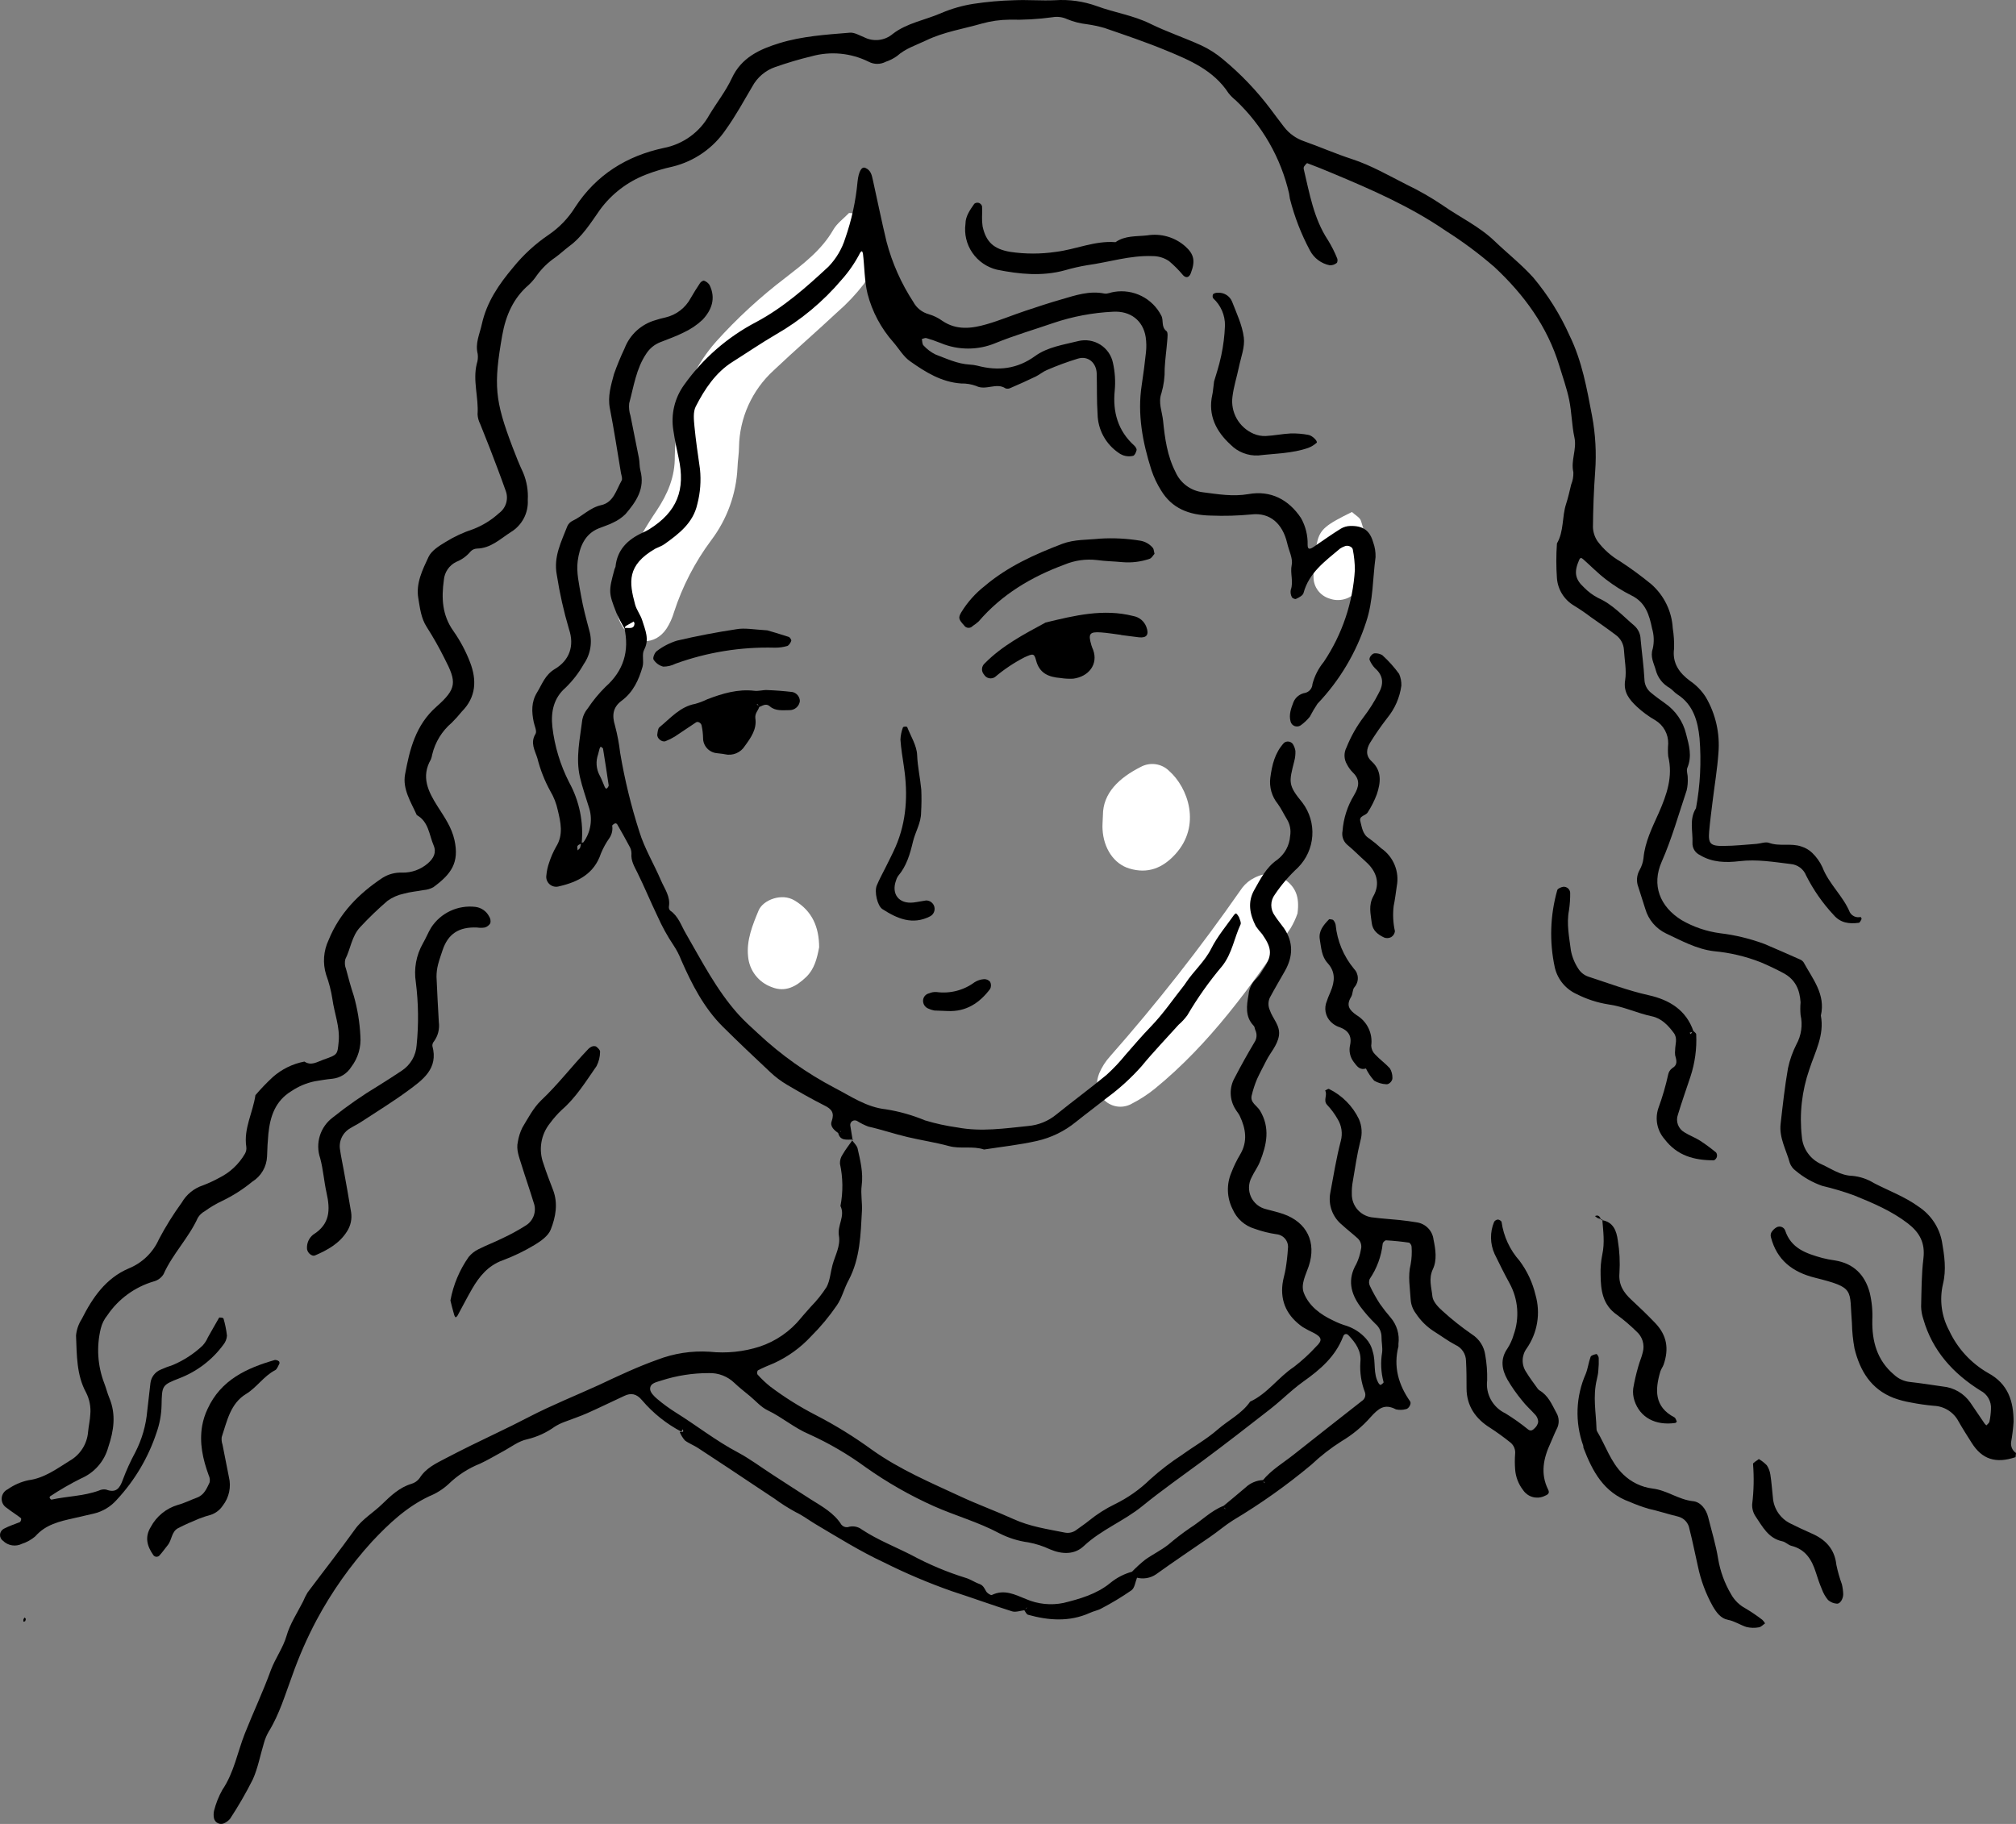 <?xml version="1.0" encoding="UTF-8"?> <svg xmlns="http://www.w3.org/2000/svg" width="336" height="304" viewBox="0 0 336 304" fill="none"><rect x="0" y="0" width="336" height="304" fill="#808080" stroke="none"/> <path d="M144.106 35.717C146.827 39.601 146.873 43.273 143.939 47.383C142.644 49.057 141.188 50.601 139.59 51.992C136.078 55.279 132.436 58.422 128.947 61.732C127.161 63.361 125.728 65.335 124.734 67.533C123.741 69.731 123.208 72.107 123.169 74.516C123.169 75.642 122.949 76.783 122.919 77.894C122.723 82.296 121.191 86.537 118.524 90.058C115.816 93.694 113.724 97.744 112.329 102.05C112.052 102.999 111.643 103.904 111.112 104.739C109.189 107.656 105.654 107.543 103.799 104.52C102.864 103.072 102.531 101.319 102.872 99.632C103.267 97.419 103.909 95.257 104.787 93.187C106.129 90.388 107.679 87.693 109.425 85.125C111.272 82.344 112.511 79.48 112.466 76.058C112.485 73.939 112.706 71.826 113.127 69.749C113.988 65.004 116.132 60.581 119.33 56.956C122.832 53.06 126.696 49.5 130.87 46.325C133.911 43.961 136.952 41.671 138.898 38.263C139.522 37.206 140.624 36.412 141.506 35.498L144.106 35.717Z" fill="white"></path> <path d="M216.25 152.243C215.952 153.112 215.562 153.948 215.087 154.736C208.473 164.423 201.669 173.958 192.463 181.469C191.255 182.442 189.948 183.288 188.563 183.992C187.808 184.406 186.934 184.551 186.084 184.406C185.235 184.26 184.46 183.832 183.888 183.191C182.603 181.93 182.626 180.358 183.211 178.87C183.654 177.833 184.268 176.878 185.028 176.044C192.782 167.25 200.026 158.024 206.725 148.412C207.181 147.702 207.782 147.095 208.489 146.629C210.283 145.541 212.176 145.193 214.061 146.523C215.946 147.853 216.623 149.47 216.25 152.243Z" fill="white"></path> <path d="M183.819 135.885C183.819 132.175 186.526 129.651 190.099 127.838C190.85 127.421 191.716 127.257 192.568 127.37C193.42 127.483 194.213 127.867 194.827 128.465C198.013 131.26 200.286 137.607 195.846 142.42C193.763 144.687 191.285 145.684 188.244 144.763C185.659 144.007 183.926 141.393 183.759 138.234C183.713 137.675 183.774 137.116 183.819 135.885Z" fill="white"></path> <path d="M136.526 157.88C136.177 159.693 135.766 161.476 134.367 162.836C132.748 164.393 130.916 165.45 128.628 164.529C127.549 164.142 126.604 163.456 125.904 162.552C125.205 161.648 124.781 160.564 124.682 159.428C124.386 156.678 125.442 154.139 126.461 151.691C127.221 149.999 130.262 148.797 132.398 150.067C135.416 151.85 136.503 154.57 136.526 157.88Z" fill="white"></path> <path d="M225.32 85.336C225.928 85.895 226.681 86.273 226.84 86.847C227.92 90.096 228.361 93.413 227.198 96.745C226.954 97.403 226.591 98.01 226.126 98.536C225.59 99.189 224.861 99.658 224.043 99.877C223.225 100.097 222.358 100.056 221.564 99.76C220.812 99.529 220.151 99.068 219.676 98.443C219.201 97.818 218.936 97.06 218.919 96.277C218.884 94.317 219.081 92.359 219.504 90.444C219.998 88.192 221.002 87.467 225.32 85.336Z" fill="white"></path> <path d="M335.924 242.867C332.647 243.978 330.344 243.237 328.626 240.502C327.866 239.308 327.105 238.115 326.414 236.898C326.016 236.145 325.426 235.509 324.702 235.054C323.979 234.599 323.148 234.342 322.293 234.307C321.017 234.194 319.748 234.012 318.492 233.763C317.515 233.599 316.556 233.346 315.626 233.007C311.825 231.541 309.993 228.473 309.081 224.748C308.827 223.367 308.685 221.967 308.655 220.562C308.191 214.873 309.278 214.661 302.49 212.961C298.734 212.024 296.142 210.015 295.153 206.206C295.076 205.936 295.106 205.647 295.237 205.398C295.447 205.05 295.743 204.762 296.096 204.559C296.223 204.491 296.362 204.449 296.506 204.439C296.65 204.428 296.794 204.448 296.93 204.497C297.065 204.547 297.188 204.624 297.291 204.725C297.394 204.826 297.474 204.947 297.525 205.081C298.514 208.103 301.06 208.927 303.698 209.667C304.386 209.844 305.084 209.981 305.789 210.075C308.951 210.574 310.829 212.493 311.62 215.455C311.979 216.956 312.125 218.5 312.053 220.041C311.985 223.502 312.813 226.713 315.657 229.108C316.372 229.787 317.289 230.217 318.272 230.332C320.104 230.536 321.936 230.823 323.768 231.088C324.69 231.171 325.582 231.455 326.381 231.92C327.18 232.385 327.866 233.019 328.39 233.778C329.188 234.941 329.971 236.112 330.77 237.276C330.859 237.385 330.962 237.484 331.074 237.571C331.249 237.359 331.53 237.178 331.576 236.943C331.719 236.257 331.803 235.559 331.826 234.858C331.871 234.232 331.73 233.607 331.42 233.061C331.111 232.514 330.647 232.07 330.085 231.783C325.524 228.934 322.058 225.134 320.552 219.845C320.327 219.182 320.204 218.489 320.187 217.79C320.256 215.115 320.241 212.425 320.568 209.773C320.894 207.121 319.906 205.406 317.983 203.917C315.261 201.817 312.129 200.502 308.982 199.225C307.255 198.6 305.494 198.075 303.706 197.653C302.094 197.092 300.6 196.242 299.297 195.145C298.831 194.813 298.481 194.345 298.293 193.807C297.708 191.654 296.491 189.621 296.773 187.287C297.122 184.204 297.464 181.106 297.997 178.046C298.288 176.671 298.758 175.34 299.395 174.087C300.222 172.586 300.471 170.838 300.095 169.168C300.034 168.467 300.034 167.761 300.095 167.06C299.958 164.974 299.259 163.282 297.244 162.194C295.997 161.529 294.75 160.932 293.443 160.38C290.942 159.401 288.313 158.78 285.635 158.537C282.731 158.182 280.253 156.784 277.706 155.598C276.865 155.199 276.119 154.627 275.517 153.92C274.916 153.212 274.472 152.386 274.217 151.495C273.844 150.286 273.457 149.069 273.062 147.868C272.881 147.408 272.804 146.914 272.839 146.422C272.873 145.929 273.016 145.45 273.259 145.02C273.61 144.408 273.832 143.732 273.913 143.032C274.164 140.297 275.38 137.91 276.467 135.477C277.79 132.454 278.862 129.432 278.033 126.054C277.973 125.353 277.973 124.648 278.033 123.946C278.052 123.169 277.864 122.399 277.489 121.716C277.114 121.033 276.565 120.461 275.897 120.055C274.785 119.419 273.749 118.659 272.811 117.788C271.587 116.625 270.53 115.408 270.857 113.376C271.123 111.751 270.75 110.021 270.659 108.336C270.632 107.839 270.493 107.354 270.253 106.917C270.012 106.48 269.675 106.103 269.268 105.812C267.915 104.785 266.508 103.818 265.125 102.843C264.224 102.158 263.287 101.52 262.32 100.931C261.52 100.454 260.846 99.793 260.354 99.005C259.862 98.216 259.566 97.323 259.492 96.398C259.351 94.459 259.351 92.512 259.492 90.572C260.677 88.54 260.313 86.152 261.012 84.006C261.362 82.941 261.597 81.845 261.863 80.757C262.13 80.108 262.254 79.41 262.228 78.71C261.765 76.745 262.837 74.886 262.403 72.907C261.97 70.927 261.955 68.706 261.529 66.643C261.134 64.716 260.457 62.865 259.887 60.961C257.903 54.425 254.026 49.129 249.077 44.512C246.527 42.297 243.813 40.277 240.957 38.468C235.081 34.433 228.619 31.607 222.104 28.887C220.713 28.305 219.306 27.723 217.885 27.202C217.786 27.164 217.52 27.519 217.368 27.716C217.289 27.836 217.257 27.981 217.277 28.124C218.257 32.226 218.942 36.435 221.351 40.062C221.942 41.025 222.451 42.036 222.872 43.084C222.963 43.296 222.918 43.741 222.773 43.84C222.449 44.099 222.041 44.233 221.625 44.217C220.927 44.078 220.269 43.785 219.699 43.36C219.13 42.935 218.663 42.389 218.333 41.762C216.866 39.024 215.74 36.119 214.981 33.11C214.92 32.838 214.912 32.551 214.852 32.272C213.488 26.325 210.389 20.91 205.942 16.707C205.495 16.355 205.092 15.951 204.741 15.505C202.27 11.727 198.34 10.05 194.409 8.433C191.019 7.028 187.567 5.864 184.055 4.655C183.1 4.383 182.127 4.176 181.144 4.036C180.017 3.912 178.914 3.629 177.867 3.197C177.104 2.841 176.249 2.727 175.419 2.872C173.037 3.2 170.632 3.336 168.227 3.28C166.685 3.292 165.151 3.508 163.666 3.922C160.557 4.821 157.318 5.305 154.361 6.733C152.704 7.526 150.925 8.07 149.503 9.34C148.932 9.749 148.301 10.07 147.633 10.292C147.194 10.523 146.705 10.645 146.208 10.645C145.711 10.645 145.221 10.523 144.782 10.292C141.835 8.827 138.447 8.501 135.272 9.378C133.212 9.869 131.174 10.488 129.19 11.176C127.562 11.745 126.206 12.898 125.389 14.41C123.96 16.828 122.622 19.298 120.972 21.595C118.899 24.668 115.751 26.866 112.138 27.761C110.615 28.09 109.121 28.537 107.668 29.098C104.606 30.276 101.949 32.303 100.013 34.939C98.493 37.1 97.04 39.472 94.828 41.074C94.068 41.656 93.308 42.359 92.548 42.91C91.373 43.711 90.344 44.705 89.507 45.849C89.114 46.436 88.658 46.978 88.146 47.466C85.531 49.695 84.292 52.612 83.706 55.891C82.247 64.203 82.46 66.711 85.417 74.509C85.964 75.959 86.542 77.403 87.203 78.808C87.796 80.243 88.056 81.793 87.963 83.341C88.023 84.404 87.792 85.463 87.294 86.405C86.796 87.347 86.05 88.137 85.135 88.691C83.364 89.824 81.806 91.388 79.48 91.434C79.278 91.442 79.08 91.491 78.897 91.577C78.714 91.662 78.55 91.783 78.415 91.932C77.779 92.698 76.958 93.291 76.028 93.655C75.453 93.94 74.961 94.368 74.602 94.898C74.242 95.427 74.026 96.04 73.976 96.677C73.557 99.7 73.687 102.526 75.564 105.17C76.703 106.791 77.638 108.544 78.347 110.391C79.472 113.315 79.381 116.171 76.978 118.589C76.45 119.244 75.887 119.869 75.291 120.463C73.668 121.838 72.528 123.69 72.037 125.752C71.993 126.031 71.919 126.305 71.817 126.568C70.136 129.477 71.36 131.925 72.927 134.396C74.052 136.172 75.275 137.864 75.747 140.025C76.568 143.765 75.23 145.677 72.212 147.883C71.716 148.148 71.169 148.308 70.608 148.352C69.498 148.563 68.327 148.654 67.286 148.956C66.313 149.161 65.394 149.565 64.587 150.142C62.984 151.519 61.461 152.984 60.026 154.532C58.611 156.043 58.444 158.121 57.555 159.874C57.42 160.42 57.463 160.994 57.676 161.514C58.072 163.025 58.482 164.536 58.969 165.994C59.583 168.166 59.95 170.399 60.063 172.651C60.216 174.506 59.675 176.352 58.543 177.834C58.205 178.378 57.746 178.837 57.202 179.177C56.658 179.518 56.043 179.73 55.403 179.799C54.415 179.89 53.434 180.056 52.454 180.222C51.067 180.511 49.75 181.065 48.577 181.854C45.87 183.501 45.026 186.078 44.73 188.964C44.608 190.226 44.547 191.488 44.51 192.742C44.476 193.591 44.234 194.419 43.805 195.154C43.376 195.889 42.772 196.509 42.046 196.958C40.519 198.216 38.844 199.287 37.059 200.147C36.033 200.627 35.056 201.204 34.14 201.869C33.656 202.128 33.252 202.512 32.969 202.98C31.449 206.335 28.742 209.025 27.26 212.372C26.892 212.972 26.303 213.406 25.618 213.581C22.462 214.514 19.731 216.509 17.894 219.225C17.371 219.866 16.997 220.614 16.799 221.416C16.055 224.457 16.259 227.651 17.385 230.574C17.697 231.367 17.887 232.198 18.213 232.977C19.377 235.757 18.974 238.455 18.039 241.22C17.725 242.375 17.151 243.445 16.361 244.348C15.571 245.251 14.585 245.964 13.477 246.434C11.711 247.317 9.999 248.306 8.353 249.395C8.316 249.435 8.291 249.485 8.28 249.538C8.269 249.591 8.274 249.647 8.293 249.698C8.354 249.811 8.513 249.97 8.597 249.947C11.212 249.365 13.918 249.38 16.495 248.436C16.861 248.259 17.273 248.2 17.674 248.27C19.331 248.897 19.954 248.081 20.464 246.653C21.051 245.072 21.75 243.534 22.554 242.051C23.656 239.908 24.33 237.573 24.539 235.175C24.706 233.664 24.903 232.093 25.071 230.544C25.127 230.047 25.316 229.574 25.62 229.175C25.924 228.776 26.33 228.466 26.796 228.277C27.442 227.986 28.105 227.734 28.78 227.521C30.619 226.748 32.304 225.653 33.752 224.288C34.128 223.88 34.431 223.413 34.649 222.905C35.28 221.809 35.881 220.706 36.52 219.618C36.558 219.565 36.793 219.618 36.93 219.618C37.067 219.618 37.242 219.709 37.257 219.792C37.529 220.716 37.719 221.661 37.827 222.618C37.789 223.171 37.579 223.699 37.227 224.129C35.376 226.655 32.831 228.596 29.898 229.72C26.986 230.861 26.994 230.899 26.926 234.254C26.889 235.799 26.607 237.329 26.089 238.787C24.716 242.938 22.46 246.747 19.476 249.955C18.461 251.124 17.097 251.942 15.583 252.289L12.291 253.045C9.927 253.574 7.601 254.095 5.883 256.067C5.235 256.621 4.483 257.043 3.671 257.306C3.16 257.564 2.581 257.656 2.015 257.569C1.449 257.482 0.925 257.221 0.516 256.823C0.347 256.708 0.211 256.551 0.121 256.369C0.031 256.186 -0.01 255.983 0.002 255.78C0.014 255.577 0.079 255.38 0.191 255.21C0.302 255.039 0.456 254.9 0.637 254.805C1.489 254.345 2.447 254.05 3.328 253.687C3.405 253.604 3.462 253.504 3.495 253.395C3.528 253.287 3.536 253.172 3.518 253.06C2.758 252.456 1.892 251.934 1.116 251.322C0.845 251.155 0.624 250.918 0.477 250.636C0.33 250.354 0.262 250.039 0.28 249.722C0.297 249.405 0.401 249.099 0.579 248.835C0.757 248.572 1.003 248.361 1.291 248.224C2.328 247.491 3.505 246.976 4.75 246.713C7.373 246.373 9.448 244.817 11.592 243.487C12.463 242.994 13.2 242.298 13.738 241.458C14.276 240.617 14.599 239.659 14.678 238.666C14.77 237.684 15.005 236.709 15.051 235.727C15.163 234.465 14.913 233.197 14.329 232.07C12.74 229.138 12.808 225.814 12.672 222.603C12.762 221.623 13.088 220.68 13.622 219.852C15.416 216.293 17.62 213.052 21.46 211.412C23.709 210.498 25.514 208.751 26.492 206.539C27.612 204.419 28.882 202.381 30.293 200.441C31.077 199.078 32.342 198.052 33.844 197.563C34.768 197.208 35.667 196.791 36.535 196.316C38.327 195.428 39.815 194.035 40.815 192.311C41.025 191.959 41.108 191.546 41.05 191.14C40.579 188.118 42.16 185.413 42.571 182.534C43.479 181.471 44.449 180.462 45.475 179.512C46.963 178.198 48.781 177.307 50.736 176.935C51.868 177.691 52.834 176.996 53.883 176.625C56.308 175.772 56.232 175.802 56.445 173.603C56.673 171.148 55.723 168.896 55.403 166.538C55.189 165.145 54.838 163.776 54.354 162.451C53.764 160.545 53.91 158.489 54.765 156.686C56.582 152.198 59.805 148.933 63.766 146.304C64.738 145.697 65.872 145.396 67.02 145.443C68.596 145.479 70.128 144.926 71.315 143.894C72.273 143.063 72.774 142.095 72.273 140.909C71.513 139.134 71.452 136.957 69.467 135.854C68.487 133.678 67.058 131.502 67.514 129.054C68.274 124.921 69.27 120.856 72.714 117.811C76.157 114.766 76.142 113.701 74.067 109.704C73.184 107.931 72.207 106.206 71.14 104.535C70.159 103.024 69.999 101.354 69.718 99.707C69.293 97.214 70.418 94.977 71.414 92.839C71.9 91.789 73.162 90.996 74.242 90.346C75.687 89.452 77.233 88.732 78.849 88.2C80.44 87.588 81.901 86.686 83.159 85.54C83.737 85.12 84.16 84.522 84.361 83.839C84.561 83.156 84.529 82.425 84.269 81.762C83.425 79.367 82.513 76.995 81.6 74.615C81.099 73.3 80.544 72 80.034 70.678C79.778 70.174 79.628 69.624 79.594 69.061C79.791 66.25 78.772 63.47 79.457 60.651C79.639 60.114 79.694 59.543 79.616 58.981C79.168 57.213 79.943 55.695 80.3 54.055C81.122 50.322 83.159 47.376 85.554 44.535C87.249 42.447 89.244 40.619 91.476 39.11C93.239 37.905 94.731 36.348 95.855 34.538C99.39 29.106 104.483 25.978 110.618 24.663C112.215 24.357 113.724 23.705 115.038 22.753C116.352 21.801 117.439 20.572 118.22 19.155C119.452 17.107 120.965 15.196 121.968 13.042C123.572 9.574 126.621 8.206 129.897 7.194C133.698 6.023 137.689 5.773 141.643 5.449C142.403 5.381 143.239 5.902 144.014 6.204C144.772 6.593 145.629 6.75 146.476 6.655C147.323 6.559 148.123 6.216 148.773 5.668C151.161 3.809 154.232 3.348 156.946 2.147C158.65 1.428 160.438 0.92 162.267 0.636C164.505 0.297 166.762 0.097 169.026 0.039C171.306 -0.06 173.587 0.144 175.83 0.039C178.207 -0.121 180.592 0.216 182.831 1.028C185.735 2.101 188.829 2.54 191.657 3.93C194.485 5.32 197.412 6.287 200.24 7.579C201.517 8.179 202.71 8.941 203.79 9.846C206.743 12.284 209.398 15.055 211.704 18.105C212.464 19.117 213.225 20.145 213.985 21.127C214.844 22.253 216.022 23.097 217.368 23.552C220.029 24.489 222.598 25.63 225.305 26.507C228.505 27.549 231.493 29.28 234.526 30.813C236.568 31.795 238.534 32.924 240.41 34.191C243.291 36.216 246.53 37.712 249.099 40.183C251.243 42.238 253.608 44.096 255.577 46.295C258.024 49.223 260.053 52.472 261.605 55.952C263.688 60.213 264.479 64.784 265.345 69.325C265.914 72.376 266.087 75.487 265.862 78.581C265.634 81.664 265.52 84.762 265.49 87.852C265.517 88.691 265.781 89.505 266.25 90.202C267.273 91.573 268.566 92.722 270.051 93.579C271.834 94.746 273.552 96.007 275.198 97.358C276.258 98.284 277.122 99.412 277.739 100.674C278.356 101.936 278.715 103.308 278.793 104.709C278.972 105.823 279.045 106.951 279.014 108.079C278.672 110.535 279.903 112.182 281.675 113.489C282.728 114.206 283.623 115.129 284.305 116.202C285.952 119.022 286.684 122.277 286.403 125.526C286.213 128.2 285.765 130.86 285.438 133.527C285.233 135.212 285.004 136.889 284.86 138.582C284.685 140.614 285.065 141.03 287.255 140.992C289.087 140.992 290.919 140.781 292.751 140.652C293.451 140.599 294.234 140.267 294.827 140.478C296.605 141.128 298.491 140.478 300.232 141.09C300.901 141.296 301.512 141.652 302.018 142.133C302.738 142.823 303.32 143.64 303.736 144.543C304.808 147.332 307.165 149.311 308.298 152.039C308.467 152.351 308.736 152.599 309.061 152.744C309.387 152.889 309.752 152.922 310.099 152.84C310.145 152.84 310.297 153.112 310.259 153.187C310.145 153.422 309.978 153.784 309.803 153.807C308.199 154.011 306.762 153.86 305.584 152.477C303.759 150.519 302.224 148.313 301.022 145.926C300.815 145.395 300.461 144.934 300.001 144.594C299.541 144.254 298.994 144.051 298.422 144.007C295.61 143.667 292.812 143.191 289.938 143.531C287.658 143.803 285.377 143.765 283.324 142.519C282.937 142.342 282.611 142.054 282.389 141.691C282.167 141.329 282.058 140.91 282.078 140.486C282.161 138.552 281.508 136.542 282.663 134.713C283.375 130.865 283.575 126.94 283.256 123.04C282.982 120.274 282.245 117.441 279.554 115.733C279.075 115.431 278.725 114.94 278.246 114.645C277.688 114.331 277.198 113.91 276.807 113.405C276.415 112.9 276.129 112.322 275.966 111.706C275.646 110.52 274.992 109.507 275.464 108.102C275.71 106.999 275.671 105.853 275.35 104.77C274.886 102.503 274.27 100.395 271.906 99.246C270.405 98.494 268.982 97.598 267.656 96.572C266.311 95.552 265.11 94.305 263.855 93.202C263.551 92.922 263.361 92.937 263.194 93.323C262.312 95.34 262.487 96.526 263.992 97.901C264.681 98.615 265.482 99.212 266.364 99.669C268.766 100.727 270.454 102.654 272.385 104.279C272.707 104.564 272.967 104.913 273.147 105.303C273.328 105.693 273.425 106.116 273.434 106.545C273.639 108.767 273.951 110.988 274.073 113.225C274.077 113.645 274.174 114.059 274.355 114.438C274.536 114.818 274.797 115.154 275.122 115.423C275.882 116.058 276.688 116.64 277.494 117.214C279.255 118.429 280.508 120.243 281.013 122.314C281.515 124.241 282.04 126.032 281.219 127.989C281.029 128.45 281.302 129.084 281.287 129.636C281.33 130.338 281.271 131.043 281.112 131.729C279.774 135.718 278.649 139.768 276.946 143.637C275.243 147.505 276.619 151.109 280.284 153.369C282.25 154.504 284.423 155.243 286.677 155.545C289.214 155.847 291.705 156.451 294.097 157.343C296.043 158.174 297.984 159.02 299.92 159.882C300.186 159.977 300.419 160.148 300.589 160.373C302.109 163.161 304.299 165.738 303.478 169.274C304.094 172.53 302.505 175.318 301.562 178.227C300.307 181.833 299.878 185.672 300.308 189.463C300.385 190.452 300.731 191.403 301.31 192.212C301.888 193.021 302.677 193.659 303.592 194.057C305.249 194.812 306.77 195.931 308.716 195.983C309.992 196.101 311.223 196.512 312.311 197.185C314.813 198.484 317.489 199.452 319.792 201.137C320.795 201.8 321.654 202.657 322.319 203.656C322.984 204.656 323.44 205.777 323.662 206.954C324.065 209.312 324.422 211.586 323.821 214.049C323.217 216.666 323.587 219.412 324.863 221.779C326.24 224.744 328.508 227.213 331.355 228.844C334.7 230.65 335.597 233.566 335.597 236.981C335.524 238.109 335.387 239.231 335.187 240.344C335.136 240.695 335.185 241.053 335.329 241.377C335.473 241.702 335.705 241.98 336 242.18L335.924 242.867Z" fill="black"></path> <path d="M113.568 238.628C111.073 237.319 108.854 235.547 107.03 233.407C106.064 232.236 105.114 232.153 104.065 232.652C102.012 233.596 99.975 234.601 97.907 235.523C96.623 236.09 95.277 236.535 93.977 237.034C93.447 237.237 92.938 237.49 92.456 237.79C91.087 238.775 89.538 239.486 87.895 239.883C86.436 240.17 85.12 241.228 83.752 241.953C82.498 242.618 81.289 243.374 80.004 243.955C78.04 244.736 76.252 245.897 74.743 247.371C73.805 248.23 72.718 248.913 71.535 249.388C67.734 251.186 64.8 253.967 62.002 256.944C58.389 260.917 55.281 265.317 52.75 270.046C51.172 273.025 49.818 276.116 48.698 279.294C47.528 282.43 46.585 285.701 44.791 288.603C44.44 289.208 44.169 289.855 43.985 290.529C43.369 292.547 42.997 294.662 42.138 296.574C41.001 298.84 39.732 301.037 38.337 303.155C38.054 303.482 37.701 303.741 37.303 303.911C37.141 303.976 36.966 304.007 36.792 303.999C36.617 303.991 36.446 303.946 36.291 303.866C36.135 303.786 35.999 303.674 35.892 303.537C35.784 303.4 35.708 303.241 35.668 303.072C35.581 302.661 35.581 302.236 35.668 301.825C35.975 300.601 36.443 299.422 37.059 298.319C39.005 295.448 39.568 292.078 40.8 288.95C42.198 285.414 43.84 281.969 45.141 278.372C45.901 276.362 47.208 274.594 47.763 272.637C48.318 270.68 49.55 268.814 50.508 266.933C50.722 266.41 50.976 265.905 51.268 265.421C53.891 261.915 56.589 258.493 59.151 254.919C60.398 253.158 62.253 252.116 63.713 250.672C65.089 249.343 66.579 247.907 68.57 247.318C69.117 247.158 69.595 246.823 69.931 246.366C70.965 244.703 72.615 243.933 74.249 243.079C76.994 241.643 79.776 240.276 82.574 238.946C84.474 238.039 86.375 237.102 88.214 236.143C92.016 234.178 95.938 232.614 99.793 230.854C103.001 229.342 106.201 227.831 109.523 226.645C112.304 225.568 115.288 225.108 118.266 225.3C121.083 225.6 123.933 225.307 126.628 224.439C129.316 223.542 131.69 221.901 133.47 219.709C134.002 219.051 134.595 218.439 135.143 217.79C136.127 216.788 137.006 215.689 137.765 214.51C138.343 213.422 138.412 212.077 138.746 210.853C139.179 209.236 140.115 207.695 139.818 205.957C139.522 204.219 140.913 202.701 140.077 201.008C140.528 198.679 140.499 196.284 139.993 193.966C139.969 193.409 140.129 192.86 140.449 192.402C140.943 191.548 141.566 190.77 142.129 189.961L142.015 190.06C142.327 190.49 142.775 190.891 142.92 191.367C143.383 193.414 143.9 195.447 143.612 197.608C143.429 198.991 143.733 200.419 143.657 201.817C143.444 205.761 143.361 209.728 141.445 213.362C140.685 214.729 140.35 216.301 139.484 217.555C138.207 219.422 136.756 221.165 135.15 222.761C133.419 224.626 131.334 226.133 129.015 227.197C128.095 227.567 127.191 227.952 126.301 228.413C126.241 228.512 126.204 228.623 126.193 228.738C126.183 228.854 126.199 228.97 126.241 229.078C126.896 229.814 127.613 230.494 128.384 231.11C130.759 232.897 133.282 234.479 135.926 235.84C139.195 237.525 142.328 239.458 145.299 241.621C149.944 244.938 155.182 247.144 160.275 249.509C163.103 250.816 166.038 251.881 168.874 253.173C171.709 254.465 174.552 254.851 177.464 255.44C177.813 255.511 178.174 255.503 178.519 255.418C178.865 255.333 179.188 255.173 179.463 254.949C180.14 254.443 180.862 253.982 181.516 253.438C182.837 252.37 184.275 251.455 185.804 250.71C187.97 249.656 189.951 248.263 191.673 246.585C193.358 245.064 195.163 243.679 197.07 242.444C199.009 241.039 201.13 239.853 202.924 238.281C204.718 236.709 206.961 235.644 208.352 233.619C211.248 232.282 213.042 229.561 215.642 227.839C216.987 226.806 218.239 225.658 219.382 224.408C220.424 223.419 220.325 222.897 218.995 222.179C218.355 221.881 217.731 221.551 217.125 221.19C214.608 219.437 213.362 217.057 213.757 213.966C213.863 213.128 214.145 212.312 214.274 211.473C214.457 210.359 214.584 209.237 214.654 208.111C214.693 207.828 214.674 207.54 214.599 207.265C214.523 206.989 214.392 206.732 214.214 206.508C214.036 206.284 213.814 206.099 213.561 205.963C213.309 205.826 213.032 205.742 212.746 205.715C211.496 205.533 210.268 205.224 209.082 204.794C208.278 204.552 207.537 204.138 206.911 203.582C206.284 203.026 205.788 202.341 205.455 201.575C204.969 200.634 204.696 199.598 204.655 198.541C204.614 197.483 204.807 196.43 205.22 195.455C205.62 194.407 206.111 193.396 206.687 192.432C207.987 190.241 207.63 188.11 206.618 185.972C206.436 185.594 206.139 185.269 205.927 184.907C205.421 184.121 205.141 183.213 205.117 182.281C205.093 181.349 205.325 180.428 205.79 179.618C206.824 177.615 207.934 175.643 209.082 173.709C209.276 173.418 209.392 173.083 209.418 172.735C209.445 172.387 209.381 172.038 209.234 171.722C209.119 171.465 209.119 171.125 208.945 170.966C207.485 169.455 207.766 167.604 208.093 165.775C208.177 164.783 208.62 163.854 209.34 163.161C209.735 162.755 210.078 162.3 210.359 161.809C212.092 159.323 212.084 158.144 210.359 155.688C209.976 155.272 209.623 154.831 209.302 154.366C208.291 152.394 207.896 150.339 209.051 148.321C210.093 146.493 211.02 144.581 212.852 143.319C213.478 142.851 213.995 142.254 214.369 141.57C214.743 140.886 214.964 140.129 215.019 139.353C215.194 138.373 214.999 137.364 214.471 136.519C213.954 135.673 213.536 134.759 212.951 133.965C212.461 133.361 212.1 132.665 211.888 131.918C211.677 131.172 211.619 130.39 211.719 129.621C212.008 127.482 212.48 125.465 214 123.818C214.109 123.731 214.234 123.667 214.368 123.63C214.502 123.593 214.642 123.583 214.78 123.602C214.918 123.62 215.051 123.666 215.17 123.737C215.29 123.808 215.393 123.902 215.475 124.014C215.693 124.365 215.838 124.756 215.901 125.163C215.924 125.728 215.862 126.293 215.718 126.84C214.821 130.399 214.631 130.822 217.087 133.807C218.278 135.4 218.857 137.365 218.717 139.345C218.578 141.326 217.73 143.191 216.326 144.604C214.87 145.948 213.576 147.457 212.472 149.1C212.089 149.609 211.882 150.228 211.882 150.864C211.882 151.5 212.089 152.119 212.472 152.628C212.928 153.346 213.491 153.996 213.992 154.699C215.604 157.056 215.513 159.459 214.129 161.877C213.293 163.35 212.426 164.808 211.628 166.304C211.485 166.626 211.412 166.973 211.412 167.324C211.412 167.676 211.485 168.023 211.628 168.344C212.1 169.795 213.43 170.928 213.149 172.666C212.867 174.276 211.735 175.409 211.043 176.792C210.533 177.797 209.994 178.794 209.522 179.814C209.139 180.718 208.834 181.654 208.61 182.61C208.337 183.781 209.507 184.287 209.994 185.096C211.727 187.974 211.126 190.785 209.994 193.611C209.644 194.525 209.021 195.326 208.61 196.218C208.339 196.716 208.188 197.27 208.168 197.836C208.148 198.402 208.261 198.965 208.496 199.481C208.732 199.997 209.084 200.452 209.526 200.81C209.968 201.168 210.487 201.419 211.043 201.545C211.993 201.809 212.966 202.021 213.894 202.345C217.832 203.728 219.443 207.06 218.121 211.042C217.626 212.508 216.744 214.065 217.315 215.523C218.166 217.661 220.029 219.074 222.119 220.056C222.876 220.445 223.667 220.761 224.484 221.001C225.696 221.415 226.782 222.13 227.638 223.079C228.204 223.696 228.599 224.448 228.786 225.262C229.357 227.015 228.786 228.957 229.797 230.597C229.866 230.71 230.086 230.861 230.132 230.831C230.314 230.702 230.634 230.468 230.596 230.37C230.157 228.739 230.077 227.033 230.36 225.368C230.444 224.544 230.246 223.691 230.254 222.86C230.256 222.439 230.167 222.023 229.991 221.641C229.815 221.258 229.557 220.919 229.235 220.646C228.322 219.755 227.481 218.795 226.719 217.774C225.099 215.561 224.552 213.241 226.057 210.664C226.42 209.907 226.676 209.104 226.817 208.277C226.913 207.933 226.907 207.569 226.802 207.228C226.697 206.887 226.497 206.582 226.224 206.35C225.388 205.594 224.491 204.907 223.662 204.144C222.892 203.515 222.305 202.693 221.962 201.763C221.618 200.833 221.531 199.829 221.709 198.855C222.256 195.938 222.72 193.006 223.472 190.143C223.634 189.538 223.67 188.907 223.58 188.288C223.49 187.668 223.275 187.073 222.948 186.539C222.459 185.675 221.867 184.873 221.184 184.151C220.485 183.395 221.291 182.511 220.857 181.763C221.07 181.673 221.359 181.431 221.496 181.499C223.677 182.568 225.433 184.335 226.483 186.516C226.997 187.682 227.08 188.99 226.719 190.211C226.171 192.402 225.852 194.646 225.472 196.875C225.341 197.57 225.285 198.277 225.305 198.983C225.281 199.987 225.651 200.96 226.336 201.697C227.022 202.434 227.968 202.878 228.976 202.935C230.39 203.124 231.812 203.192 233.226 203.343C234.214 203.449 235.195 203.577 236.176 203.743C236.885 203.858 237.537 204.199 238.033 204.716C238.528 205.233 238.84 205.897 238.92 206.607C239.27 208.247 239.521 210.037 238.821 211.518C238.061 213.12 238.586 214.578 238.73 216.052C238.814 216.906 239.642 217.812 240.357 218.447C241.924 219.878 243.587 221.201 245.336 222.406C245.932 222.786 246.438 223.291 246.819 223.884C247.2 224.478 247.446 225.146 247.541 225.844C247.787 227.233 247.894 228.643 247.86 230.053C247.721 231.173 247.939 232.308 248.485 233.298C249.031 234.288 249.876 235.082 250.901 235.568C252.227 236.383 253.497 237.284 254.702 238.266C255.181 238.621 255.523 238.304 255.797 238.024C256.097 237.754 256.297 237.392 256.367 236.996C256.355 236.574 256.197 236.168 255.919 235.848C255.158 234.994 254.307 234.261 253.638 233.377C252.746 232.297 251.942 231.147 251.236 229.939C250.293 228.254 250.012 226.516 251.236 224.764C251.691 224.063 252.039 223.299 252.269 222.497C252.771 221.098 252.97 219.611 252.855 218.131C252.74 216.65 252.312 215.211 251.6 213.906C250.719 212.296 249.898 210.657 249.099 209.002C248.719 208.165 248.516 207.258 248.502 206.34C248.487 205.421 248.662 204.509 249.016 203.66C249.083 203.548 249.176 203.454 249.287 203.386C249.398 203.318 249.524 203.277 249.654 203.267C249.867 203.267 250.24 203.509 250.263 203.675C250.601 206.071 251.639 208.315 253.25 210.128C254.522 211.828 255.43 213.77 255.919 215.833C256.35 217.333 256.443 218.91 256.189 220.45C255.935 221.99 255.342 223.456 254.451 224.741C254.028 225.31 253.793 225.996 253.778 226.703C253.763 227.411 253.969 228.106 254.368 228.693C254.945 229.652 255.637 230.544 256.291 231.466C256.374 231.582 256.48 231.679 256.603 231.753C258.032 232.599 258.617 234.019 259.37 235.425C259.628 235.844 259.769 236.323 259.78 236.814C259.79 237.306 259.67 237.791 259.431 238.22C259.051 238.976 258.762 239.777 258.404 240.548C257.234 243.071 256.702 245.618 258.024 248.277C258.328 248.882 258.024 249.116 257.264 249.411C256.665 249.652 256.001 249.682 255.382 249.495C254.763 249.308 254.228 248.916 253.866 248.383C253.074 247.372 252.605 246.148 252.52 244.87C252.456 244.027 252.456 243.181 252.52 242.338C252.56 241.986 252.512 241.629 252.379 241.299C252.246 240.969 252.034 240.678 251.76 240.449C250.668 239.569 249.531 238.744 248.354 237.979C245.914 236.467 244.439 234.314 244.424 231.42C244.424 229.909 244.424 228.345 244.333 226.796C244.321 226.235 244.149 225.69 243.836 225.223C243.524 224.756 243.085 224.387 242.569 224.159C241.322 223.502 240.19 222.648 238.973 221.892C237.781 221.122 236.764 220.113 235.986 218.93C235.471 218.254 235.167 217.442 235.111 216.596C235.005 214.639 234.617 212.704 235.111 210.725C235.288 209.751 235.339 208.758 235.263 207.771C235.263 207.544 234.997 207.143 234.815 207.113C233.563 206.932 232.296 206.803 231.014 206.728C230.831 206.728 230.474 207.068 230.451 207.279C230.223 209.394 229.476 211.42 228.277 213.181C228.202 213.368 228.167 213.57 228.176 213.772C228.186 213.974 228.238 214.171 228.33 214.352C228.81 215.366 229.356 216.347 229.965 217.291C230.534 218.103 231.146 218.884 231.797 219.633C232.3 220.23 232.674 220.925 232.893 221.672C233.113 222.42 233.175 223.205 233.074 223.978C233.082 224.119 233.082 224.26 233.074 224.401C232.207 227.778 233.074 230.786 235.02 233.574C235.279 233.936 234.8 234.813 234.321 234.866C233.778 235.017 233.205 235.03 232.656 234.903C230.748 233.906 229.759 234.745 228.444 236.188C227.048 237.78 225.405 239.142 223.579 240.223C221.789 241.356 220.114 242.66 218.577 244.114C214.477 247.543 210.11 250.643 205.516 253.385C204.201 254.209 203.015 255.244 201.715 256.135C198.674 258.236 195.633 260.268 192.661 262.407C192.192 262.723 191.66 262.935 191.101 263.028C190.542 263.12 189.969 263.091 189.422 262.943L188.662 261.968C189.344 261.261 190.07 260.598 190.836 259.981C192.091 259.082 193.512 258.402 194.721 257.45C195.881 256.457 197.094 255.526 198.355 254.662C200.248 253.476 201.821 251.798 203.965 250.967C203.983 251.101 204.016 251.233 204.064 251.36C204.064 251.436 204.224 251.473 204.3 251.534L203.836 251.065C205.083 250.03 206.337 249.003 207.569 247.945C208.369 247.179 209.424 246.731 210.534 246.683C210.544 246.81 210.572 246.934 210.617 247.053C210.655 247.121 210.784 247.144 210.868 247.189L210.435 246.766C211.879 244.99 213.856 243.842 215.619 242.444C219.42 239.422 223.184 236.49 226.969 233.513C227.211 233.364 227.394 233.137 227.488 232.871C227.582 232.604 227.581 232.314 227.486 232.047C226.874 230.459 226.615 228.758 226.726 227.061C226.931 225.209 225.966 223.834 224.757 222.565C224.438 222.217 223.997 222.285 223.837 222.807C222.56 226.109 220.036 228.277 217.231 230.264C216.661 230.672 216.113 231.103 215.581 231.549C214.281 232.644 213.042 233.815 211.704 234.858C208.017 237.737 204.322 240.608 200.567 243.396C197.161 245.92 193.687 248.338 190.395 251.02C187.355 253.506 183.553 254.941 180.627 257.692C179.106 259.135 177.023 259.097 175.008 258.236C173.858 257.694 172.642 257.303 171.39 257.072C169.706 256.845 168.073 256.334 166.562 255.561C163.065 253.687 159.234 252.637 155.615 251.028C151.646 249.246 147.86 247.085 144.311 244.575C141.358 242.409 138.186 240.556 134.846 239.044C132.36 237.994 130.361 236.218 127.959 235.07C126.841 234.541 125.967 233.506 124.986 232.69C124.006 231.874 123.215 231.277 122.401 230.498C121.841 229.956 121.177 229.531 120.448 229.25C119.719 228.968 118.941 228.835 118.159 228.859C115.465 228.853 112.786 229.272 110.223 230.098C109.463 230.37 108.345 230.491 108.353 231.503C108.353 232.07 109.014 232.727 109.531 233.166C110.51 233.993 111.546 234.75 112.633 235.432C116.107 237.601 119.33 240.147 122.972 242.074C124.956 243.132 126.773 244.499 128.673 245.731C130.809 247.114 132.938 248.511 135.09 249.879C136.982 251.073 138.989 252.146 140.236 254.125C140.36 254.275 140.52 254.391 140.7 254.463C140.881 254.536 141.076 254.563 141.27 254.541C141.675 254.404 142.107 254.371 142.528 254.443C142.949 254.516 143.345 254.692 143.68 254.957C146.287 256.672 149.192 257.798 151.951 259.21C154.819 260.756 157.831 262.022 160.944 262.988C161.75 263.223 162.465 263.744 163.271 264.016C163.864 264.25 164.069 264.719 164.35 265.225C164.518 265.527 165.11 265.928 165.316 265.837C167.383 264.847 169.117 265.761 170.987 266.517C172.959 267.374 175.151 267.602 177.259 267.167C179.98 266.494 182.77 265.701 185.013 263.865C186.107 262.96 187.386 262.303 188.761 261.938L189.521 262.905C189.217 263.661 189.126 264.666 188.571 265.066C186.966 266.177 185.293 267.186 183.561 268.089C182.96 268.429 182.238 268.534 181.6 268.844C178.217 270.355 174.758 270.091 171.344 269.139C171.048 269.056 170.865 268.557 170.63 268.247C170.763 268.226 170.893 268.187 171.017 268.134C171.093 268.089 171.124 267.968 171.169 267.877L170.744 268.383C170.044 268.459 169.284 268.761 168.668 268.565C165.308 267.507 161.994 266.298 158.641 265.21C154.775 263.852 150.999 262.252 147.337 260.419C143.376 258.576 139.643 256.241 135.88 254.012C134.793 253.362 133.797 252.592 132.634 252.04C131.391 251.368 130.198 250.61 129.061 249.773C128.111 249.154 127.176 248.519 126.225 247.892C122.941 245.701 119.657 243.51 116.343 241.349C115.636 240.88 114.822 240.593 114.145 240.079C113.788 239.667 113.501 239.2 113.294 238.696C113.484 238.568 114.13 238.885 113.773 238.22L113.568 238.628Z" fill="black"></path> <path d="M104.103 104.777C103.597 103.936 103.143 103.066 102.742 102.171C101.412 98.785 101.419 98.566 102.423 94.864C102.486 94.737 102.539 94.606 102.583 94.471C102.864 91.63 104.597 89.938 107.075 88.797C107.467 88.63 107.845 88.436 108.208 88.215C112.838 85.321 114.29 81.672 113.096 76.284C112.754 74.773 112.458 73.262 112.23 71.751C112.009 70.426 112.055 69.071 112.364 67.764C112.673 66.456 113.24 65.223 114.031 64.135C117.141 59.759 121.25 56.178 126.02 53.685C130.581 51.252 134.383 47.882 138.1 44.422C139.379 43.09 140.329 41.481 140.875 39.722C141.944 36.661 142.633 33.481 142.927 30.254C143.117 28.517 143.627 27.708 144.235 27.988C145.14 28.373 145.299 29.181 145.482 30.02C146.242 33.45 146.941 36.888 147.762 40.303C148.7 43.858 150.204 47.24 152.217 50.322C152.484 50.82 152.85 51.259 153.293 51.611C153.736 51.963 154.247 52.221 154.794 52.37C155.613 52.61 156.385 52.988 157.075 53.488C159.439 55.083 161.956 54.765 164.449 54.04C166.623 53.413 168.729 52.529 170.881 51.811C172.895 51.139 174.917 50.466 176.962 49.884C179.243 49.219 181.569 48.419 184.063 48.925C184.572 49.031 185.158 48.706 185.712 48.645C187.268 48.393 188.864 48.638 190.27 49.345C191.676 50.053 192.819 51.186 193.535 52.582C193.991 53.375 193.467 54.456 194.409 55.181C194.698 55.408 194.577 56.246 194.539 56.79C194.417 58.339 194.189 59.881 194.113 61.43C194.143 62.816 193.961 64.2 193.573 65.532C192.995 67.089 193.695 68.615 193.847 70.126C194.143 73.05 194.531 75.967 195.922 78.68C196.321 79.587 196.952 80.376 197.752 80.967C198.552 81.558 199.494 81.931 200.483 82.049C202.992 82.367 205.463 82.805 208.086 82.352C211.757 81.694 214.768 83.243 216.836 86.349C217.601 87.711 217.982 89.254 217.938 90.814C217.938 91.57 218.242 91.638 218.972 91.132C220.492 90.104 221.944 89.054 223.48 88.109C223.957 87.829 224.499 87.675 225.054 87.663C227.182 87.618 228.292 88.419 228.855 90.361C229.146 91.159 229.283 92.005 229.258 92.854C228.771 96.451 228.885 100.085 227.699 103.644C226.057 108.742 223.282 113.409 219.58 117.297C219.115 117.994 218.689 118.716 218.303 119.458C217.864 120.003 217.352 120.486 216.783 120.894C216.638 120.993 216.472 121.056 216.298 121.078C216.124 121.1 215.947 121.081 215.783 121.021C215.618 120.961 215.47 120.862 215.352 120.734C215.234 120.605 215.148 120.45 215.103 120.282C214.768 119.096 215.201 118.015 215.589 116.995C215.76 116.6 216.029 116.254 216.371 115.99C216.712 115.726 217.115 115.552 217.543 115.484C217.875 115.398 218.172 115.209 218.388 114.944C218.604 114.679 218.729 114.352 218.744 114.01C219.098 112.659 219.741 111.399 220.629 110.316C223.698 105.743 225.487 100.442 225.814 94.955C225.802 93.831 225.687 92.711 225.472 91.608C225.403 91.101 224.582 90.807 224.096 91.056C223.828 91.155 223.573 91.284 223.336 91.441C220.857 93.534 218.166 95.446 217.254 98.838C217.14 99.261 216.494 99.594 215.984 99.828C215.847 99.904 215.384 99.7 215.308 99.526C215.117 99.156 215.052 98.734 215.125 98.325C215.627 96.957 214.988 95.582 215.285 94.154C215.513 93.043 214.783 91.728 214.525 90.504C213.765 87.293 211.674 85.374 208.557 85.744C206.311 85.961 204.053 86.024 201.799 85.933C198.074 85.858 195.306 84.686 193.52 81.755C192.841 80.675 192.295 79.518 191.893 78.309C190.433 73.708 189.536 69.031 190.289 64.165C190.563 62.351 190.806 60.531 190.996 58.702C191.087 57.865 191.072 57.019 190.95 56.186C190.517 53.405 188.381 51.796 185.53 51.955C182.133 52.114 178.775 52.747 175.556 53.836C172.34 54.947 169.056 55.899 165.916 57.183C164.472 57.786 162.921 58.096 161.355 58.096C159.789 58.096 158.238 57.786 156.794 57.183C156.034 56.881 155.212 56.586 154.399 56.352C154.179 56.284 153.882 56.45 153.639 56.511C153.722 56.873 153.692 57.357 153.92 57.576C154.487 58.202 155.168 58.714 155.927 59.087C157.774 59.782 159.584 60.651 161.606 60.765C162.034 60.787 162.459 60.848 162.875 60.946C166.342 61.868 169.543 61.513 172.538 59.329C174.644 57.818 177.266 57.463 179.73 56.843C180.349 56.694 180.991 56.671 181.62 56.774C182.248 56.878 182.849 57.106 183.387 57.445C183.925 57.784 184.388 58.227 184.75 58.748C185.112 59.269 185.364 59.858 185.492 60.478C185.831 61.994 185.931 63.554 185.788 65.102C185.431 68.623 186.298 71.796 189.05 74.275C189.24 74.456 189.476 74.796 189.43 75.03C189.346 75.378 189.126 75.899 188.852 75.975C188.437 76.075 188.005 76.083 187.587 75.996C187.169 75.91 186.775 75.732 186.435 75.476C185.375 74.756 184.505 73.794 183.895 72.672C183.285 71.549 182.954 70.299 182.93 69.023C182.778 66.756 182.846 64.535 182.786 62.291C182.74 60.478 181.372 59.269 179.669 59.767C177.908 60.304 176.18 60.94 174.492 61.671C173.838 61.936 173.29 62.427 172.652 62.744C171.253 63.424 169.831 64.052 168.402 64.671C168.278 64.735 168.142 64.774 168.002 64.784C167.862 64.795 167.722 64.777 167.589 64.731C166.068 63.711 164.305 65.147 162.701 64.331C161.898 64.037 161.047 63.896 160.192 63.916C156.923 63.689 154.255 62.034 151.716 60.236C150.598 59.48 149.845 58.143 148.925 57.077C146.851 54.747 145.363 51.961 144.585 48.947C144.068 46.786 144.091 44.489 143.824 42.253C143.789 42.115 143.735 41.983 143.665 41.86C143.566 41.928 143.429 41.989 143.383 42.079C142.55 43.716 141.507 45.24 140.282 46.613C137.177 50.284 133.449 53.386 129.266 55.778C126.826 57.206 124.492 58.8 122.097 60.311C119.307 62.057 117.437 64.845 115.955 67.761C115.491 68.676 115.643 69.975 115.742 71.071C115.97 73.451 116.327 75.816 116.662 78.181C116.867 80.149 116.715 82.137 116.213 84.052C115.514 87.165 113.172 88.955 110.755 90.686C110.299 91.011 109.736 91.192 109.235 91.441C104.415 94.214 104.863 97.07 105.844 100.735C106.095 101.679 106.771 102.503 107.053 103.44C107.532 105.011 108.284 106.545 107.349 108.313C106.946 109.069 107.349 110.233 107.091 111.132C106.467 113.323 105.525 115.378 103.601 116.799C102.126 117.894 101.982 119.247 102.499 120.932C102.893 122.421 103.18 123.936 103.358 125.465C104.106 129.921 105.176 134.317 106.559 138.62C107.425 141.43 108.999 144.015 110.162 146.742C110.755 148.132 111.766 149.425 111.485 151.094C111.468 151.215 111.478 151.337 111.513 151.453C111.548 151.569 111.609 151.676 111.69 151.767C113.066 152.696 113.507 154.222 114.282 155.545C116.966 160.184 119.406 164.982 123.017 169.024C124.051 170.173 125.214 171.216 126.355 172.266C130.183 175.848 134.482 178.898 139.134 181.333C141.825 182.723 144.395 184.544 147.648 184.892C149.886 185.246 152.073 185.865 154.163 186.735C155.923 187.269 157.723 187.663 159.546 187.914C163.537 188.669 167.452 188.073 171.39 187.672C173.099 187.518 174.72 186.854 176.042 185.768C178.794 183.547 181.661 181.439 184.405 179.172C185.556 178.13 186.623 177.001 187.598 175.794C188.989 174.2 190.357 172.606 191.832 171.079C193.885 168.956 195.557 166.486 197.397 164.166C197.481 164.053 197.557 163.932 197.64 163.811C198.948 161.831 200.788 160.275 201.89 158.076C202.893 156.081 204.399 154.298 205.691 152.47C205.779 152.363 205.895 152.282 206.025 152.235C206.22 152.414 206.379 152.627 206.497 152.862C206.634 153.263 206.9 153.777 206.755 154.086C205.699 156.353 205.349 158.907 203.714 160.993C201.537 163.567 199.586 166.322 197.884 169.228C197.461 169.805 196.973 170.332 196.432 170.8C194.356 173.112 192.212 175.333 190.22 177.759C188.524 179.663 186.634 181.387 184.58 182.904C182.824 184.295 181.014 185.64 179.258 187.045C177.381 188.567 175.174 189.635 172.812 190.165C169.923 190.823 166.943 191.133 164.008 191.594C162.108 190.951 160.078 191.541 158.192 191.027C155.912 190.407 153.563 190.06 151.259 189.516C148.956 188.972 146.918 188.261 144.714 187.77C144.056 187.518 143.424 187.202 142.829 186.826C142.706 186.76 142.567 186.728 142.428 186.735C142.288 186.742 142.153 186.787 142.038 186.865C141.923 186.943 141.831 187.051 141.773 187.178C141.716 187.304 141.694 187.444 141.711 187.581C141.833 188.405 141.977 189.221 142.114 190.045L142.228 189.946C141.232 189.886 140.023 190.279 139.681 188.783C139.807 188.759 139.929 188.721 140.046 188.669C140.115 188.669 140.153 188.526 140.198 188.45L139.795 188.919C139.081 188.413 138.275 187.763 138.617 186.871C139.103 185.473 138.617 184.846 137.393 184.249C135.264 183.176 133.181 181.983 131.136 180.781C130.159 180.202 129.249 179.518 128.422 178.741C125.739 176.24 123.101 173.724 120.478 171.132C117.316 167.982 115.309 164.06 113.545 160.04C113.206 159.161 112.77 158.323 112.245 157.54C111.225 156.013 110.337 154.403 109.592 152.726C108.429 150.309 107.41 147.83 106.224 145.428C105.722 144.407 105.129 143.471 105.243 142.254C105.243 141.833 105.127 141.421 104.909 141.06C104.255 139.821 103.563 138.605 102.864 137.388C102.823 137.334 102.768 137.291 102.706 137.263C102.643 137.235 102.575 137.224 102.507 137.229C102.324 137.32 102.02 137.524 102.035 137.637C102.141 138.342 101.982 139.06 101.587 139.655C101.012 140.462 100.533 141.331 100.157 142.247C99.04 145.624 96.356 146.999 93.209 147.717C92.937 147.805 92.647 147.821 92.367 147.764C92.087 147.708 91.826 147.58 91.611 147.394C91.395 147.207 91.231 146.969 91.136 146.701C91.04 146.433 91.016 146.146 91.065 145.866C91.128 145.17 91.276 144.485 91.506 143.826C91.805 142.889 92.199 141.985 92.685 141.128C93.939 139.118 93.445 137.056 92.958 135.016C92.721 133.909 92.305 132.847 91.727 131.872C90.771 130.136 90.043 128.285 89.56 126.364C89.15 125.065 88.336 123.81 89.256 122.314C89.522 121.876 89.089 121.007 88.952 120.342C88.602 118.642 88.534 117.01 89.499 115.431C90.366 114.026 90.822 112.492 92.495 111.494C94.904 110.059 95.771 107.648 94.836 104.875C93.955 101.901 93.275 98.872 92.799 95.808C92.221 92.786 93.559 90.293 94.562 87.686C94.741 87.299 95.05 86.987 95.437 86.802C97.063 86.046 98.31 84.611 100.196 84.195C102.271 83.734 102.704 81.664 103.601 80.108C103.769 79.82 103.601 79.299 103.502 78.891C102.902 75.279 102.347 71.66 101.647 68.071C101.252 66.054 101.838 64.195 102.332 62.344C102.848 60.884 103.439 59.452 104.103 58.052C104.534 56.926 105.224 55.915 106.117 55.1C107.011 54.286 108.083 53.69 109.25 53.36C109.791 53.181 110.342 53.033 110.899 52.914C111.795 52.707 112.635 52.311 113.363 51.753C114.091 51.195 114.689 50.488 115.119 49.68C115.62 48.827 116.13 47.98 116.685 47.164C116.821 46.96 117.202 46.726 117.346 46.786C117.721 46.92 118.042 47.172 118.258 47.504C119.345 49.718 118.616 51.69 117.072 53.315C116.147 54.181 115.086 54.892 113.933 55.423C112.678 56.065 111.333 56.518 110.017 57.047C109.082 57.421 108.286 58.073 107.737 58.913C106.019 61.437 105.631 64.414 104.863 67.225C104.789 67.928 104.864 68.638 105.084 69.31C105.532 71.653 106.034 73.987 106.483 76.33C106.619 77.017 106.559 77.743 106.733 78.415C107.539 81.437 106.026 83.613 104.247 85.691C103.644 86.285 102.939 86.766 102.164 87.112C101.404 87.505 100.583 87.739 99.793 88.064C97.36 89.046 96.592 91.305 96.288 93.474C96.029 95.363 96.516 97.38 96.85 99.314C97.185 101.249 97.702 103.16 98.211 105.064C98.488 106.012 98.549 107.008 98.39 107.982C98.231 108.956 97.856 109.882 97.291 110.693C96.474 112.144 95.449 113.47 94.251 114.63C92.304 116.323 91.78 118.597 92.061 121.158C92.434 124.379 93.382 127.508 94.859 130.399C96.566 133.504 97.291 137.048 96.942 140.569C96.706 140.705 96.387 140.788 96.265 140.985C96.144 141.181 96.265 141.476 96.265 141.74C96.41 141.589 96.623 141.453 96.691 141.272C96.775 141.005 96.823 140.728 96.835 140.448C96.98 140.448 97.193 140.448 97.246 140.373C97.864 139.522 98.264 138.535 98.414 137.497C98.564 136.459 98.458 135.4 98.105 134.411C97.618 132.794 97.048 131.207 96.668 129.568C95.908 126.334 96.668 123.123 97.056 119.912C97.202 119.229 97.516 118.594 97.968 118.06C98.824 116.773 99.81 115.576 100.91 114.486C103.951 111.789 104.909 108.51 104.065 104.664C104.207 104.671 104.349 104.671 104.491 104.664C105.023 104.664 105.684 104.8 105.753 103.954C105.753 103.84 105.669 103.712 105.623 103.591C105.175 103.848 104.719 104.09 104.285 104.347C104.164 104.452 104.149 104.641 104.103 104.777ZM99.678 125.745C99.478 126.31 99.396 126.91 99.439 127.508C99.483 128.107 99.649 128.689 99.93 129.22C100.256 129.817 100.492 130.467 100.758 131.094C100.925 131.487 101.1 131.54 101.283 131.26C101.351 131.147 101.465 131.011 101.45 130.905C101.146 128.865 100.842 126.833 100.507 124.8C100.507 124.664 100.249 124.566 100.112 124.445C100.037 124.557 99.973 124.676 99.922 124.8C99.808 125.201 99.709 125.609 99.678 125.745Z" fill="black"></path> <path d="M79.236 151.155C79.718 151.214 80.178 151.39 80.575 151.666C80.973 151.943 81.296 152.312 81.517 152.742C81.628 152.906 81.703 153.092 81.738 153.287C81.774 153.482 81.768 153.682 81.722 153.875C81.516 154.228 81.177 154.486 80.78 154.593C80.364 154.657 79.941 154.657 79.525 154.593C76.484 154.457 74.675 155.643 73.763 158.371C73.504 159.172 73.208 159.965 73.003 160.781C72.833 161.445 72.748 162.128 72.752 162.813C72.85 165.337 73.002 167.853 73.139 170.369C73.293 171.498 73.004 172.642 72.334 173.565C72.147 173.772 72.049 174.043 72.06 174.321C73.109 178.137 70.433 179.995 67.947 181.824C65.461 183.652 62.793 185.284 60.193 186.992C59.608 187.377 58.961 187.68 58.361 188.057C57.74 188.414 57.245 188.952 56.945 189.599C56.644 190.245 56.552 190.968 56.681 191.669C56.833 192.78 57.084 193.875 57.281 194.986C57.699 197.328 58.133 199.663 58.513 202.013C58.697 203.14 58.453 204.296 57.829 205.254C56.567 207.257 54.605 208.345 52.507 209.244C51.922 209.493 51.108 208.677 51.161 207.997C51.151 207.572 51.239 207.15 51.419 206.765C51.6 206.379 51.868 206.041 52.203 205.776C54.985 204.045 55.077 201.696 54.423 198.802C53.997 196.905 53.876 194.926 53.358 193.022C52.949 191.818 52.931 190.517 53.308 189.303C53.684 188.089 54.436 187.024 55.457 186.259C57.868 184.327 60.408 182.56 63.059 180.97C64.367 180.146 65.682 179.323 66.966 178.454C67.678 177.985 68.271 177.359 68.7 176.625C69.128 175.892 69.38 175.069 69.437 174.223C69.79 170.728 69.746 167.205 69.308 163.72C68.949 161.483 69.368 159.191 70.494 157.222C70.988 156.376 71.345 155.447 71.855 154.608C72.636 153.403 73.743 152.44 75.048 151.83C76.353 151.219 77.804 150.986 79.236 151.155Z" fill="black"></path> <path d="M282.177 171.79C282.359 171.986 282.693 172.183 282.701 172.387C282.817 174.769 282.495 177.153 281.751 179.421C281.051 181.537 280.299 183.645 279.653 185.783C279.456 186.323 279.458 186.914 279.656 187.453C279.855 187.992 280.239 188.444 280.74 188.73C281.568 189.251 282.511 189.591 283.332 190.113C284.267 190.722 285.166 191.386 286.023 192.1C286.096 192.21 286.144 192.335 286.163 192.465C286.183 192.596 286.174 192.729 286.137 192.855C286.069 193.074 285.795 193.392 285.613 193.392C282.374 193.392 279.531 192.636 277.425 189.863C276.819 189.171 276.404 188.335 276.221 187.435C276.039 186.536 276.095 185.604 276.384 184.733C277.062 182.888 277.613 181 278.033 179.081C278.117 178.666 278.352 178.297 278.695 178.046C279.683 177.464 279.409 176.694 279.189 175.87C279.155 175.589 279.155 175.305 279.189 175.024C279.189 174.064 279.645 173.074 278.961 172.16C278.018 170.891 276.908 169.727 275.327 169.395C272.849 168.873 270.568 167.74 268.014 167.4C266.202 167.108 264.448 166.537 262.814 165.707C261.901 165.301 261.095 164.69 260.458 163.924C259.821 163.157 259.371 162.255 259.142 161.287C258.209 157.01 258.348 152.571 259.545 148.359C259.613 148.095 260.183 147.861 260.556 147.8C260.836 147.783 261.112 147.876 261.325 148.058C261.538 148.24 261.671 148.497 261.696 148.775C261.711 149.758 261.645 150.741 261.499 151.714C261.058 153.981 261.544 156.247 261.818 158.424C262.027 159.522 262.456 160.568 263.08 161.499C263.46 162.085 264.024 162.531 264.684 162.768C268.029 163.856 271.321 165.103 274.772 165.874C278.223 166.644 281.044 168.337 282.253 171.918L281.599 172.137L281.789 172.364C281.941 172.175 282.063 171.986 282.177 171.79Z" fill="black"></path> <path d="M266.144 229.894C265.444 232.773 266.007 235.44 266.083 238.107C266.076 238.25 266.102 238.392 266.159 238.523C267.611 240.933 268.439 243.713 270.522 245.731C271.854 247.034 273.579 247.868 275.433 248.103C277.851 248.391 279.767 249.962 282.192 250.211C283.416 250.34 284.358 251.519 284.693 252.864C285.271 255.183 285.985 257.48 286.358 259.83C286.71 261.909 287.442 263.906 288.517 265.724C289.069 266.718 289.898 267.534 290.904 268.073C291.88 268.65 292.819 269.286 293.717 269.978C293.899 270.153 294.056 270.354 294.18 270.574C293.838 270.801 293.519 271.179 293.147 271.232C292.454 271.363 291.74 271.343 291.056 271.171C290.007 270.831 289.095 270.189 287.947 269.97C286.799 269.751 286.077 268.761 285.484 267.756C284.307 265.655 283.461 263.387 282.975 261.031C282.503 258.976 282.108 256.898 281.576 254.851C281.502 254.357 281.283 253.896 280.946 253.527C280.61 253.157 280.17 252.894 279.683 252.773C278.033 252.38 276.422 251.836 274.772 251.473C273.7 251.156 272.649 250.773 271.625 250.325C267.269 248.761 265.414 245.225 263.916 241.326C263.871 241.197 263.916 241.039 263.855 240.91C262.471 237.025 262.626 232.763 264.289 228.987C264.654 228.081 264.76 227.06 265.102 226.146C265.201 225.889 265.733 225.761 266.083 225.678C266.166 225.678 266.448 226.093 266.455 226.32C266.482 227.026 266.459 227.733 266.387 228.436C266.372 228.98 266.204 229.554 266.144 229.894Z" fill="black"></path> <path d="M75.07 216.754C75.548 214.148 76.585 211.674 78.111 209.501C78.559 208.958 79.119 208.518 79.753 208.209C81.008 207.567 82.346 207.075 83.608 206.448C85.018 205.798 86.382 205.053 87.69 204.219C88.3 203.825 88.757 203.236 88.985 202.549C89.213 201.863 89.198 201.119 88.944 200.441C88.29 198.296 87.546 196.172 86.884 194.034C86.512 192.825 86.01 191.616 86.306 190.317C86.438 189.487 86.694 188.682 87.067 187.929C88.009 186.365 88.891 184.657 90.199 183.395C92.981 180.774 95.285 177.736 97.915 174.986C98.096 174.771 98.318 174.594 98.569 174.464C98.805 174.349 99.078 174.33 99.329 174.412C99.633 174.631 100.044 175.024 100.013 175.311C100.007 176.142 99.804 176.96 99.42 177.698C97.649 180.237 96.03 182.897 93.65 184.967C92.932 185.641 92.278 186.38 91.696 187.173C90.93 188.112 90.424 189.233 90.23 190.427C90.035 191.62 90.158 192.842 90.586 193.974C91.058 195.447 91.62 196.89 92.175 198.333C93.042 200.6 92.609 202.867 91.787 204.945C91.377 205.995 90.138 206.871 89.081 207.506C87.392 208.523 85.61 209.381 83.76 210.067C81.327 210.959 79.875 212.757 78.666 214.843C77.822 216.309 77.055 217.812 76.241 219.301C76.18 219.414 76.036 219.49 75.937 219.58C75.845 219.471 75.771 219.349 75.716 219.218C75.45 218.326 75.222 217.389 75.07 216.754Z" fill="black"></path> <path d="M233.56 114.282C233.295 116.247 232.49 118.1 231.234 119.64C230.195 120.978 229.228 122.37 228.338 123.81C227.76 124.793 227.532 125.911 228.604 126.893C230.345 128.472 230.124 130.444 229.471 132.386C229.073 133.445 228.564 134.458 227.95 135.408C227.623 135.96 226.475 135.96 226.719 136.874C227 137.925 227.091 139.103 228.239 139.776C228.924 140.274 229.579 140.811 230.2 141.385C231.199 142.073 231.975 143.033 232.436 144.15C232.898 145.267 233.024 146.493 232.8 147.679C232.641 148.797 232.496 149.946 232.276 151.026C232.11 152.424 232.182 153.839 232.489 155.212C232.465 155.413 232.396 155.606 232.287 155.776C232.178 155.946 232.031 156.089 231.858 156.195C231.682 156.287 231.49 156.341 231.292 156.354C231.094 156.367 230.896 156.339 230.71 156.27C229.661 155.779 228.764 155.114 228.619 153.807C228.452 152.296 228.034 150.898 228.916 149.326C230.071 147.248 229.448 145.239 227.638 143.629C226.589 142.692 225.601 141.672 224.514 140.781C224.2 140.501 223.966 140.145 223.832 139.747C223.699 139.35 223.672 138.925 223.754 138.514C223.913 136.397 224.572 134.347 225.677 132.53C226.521 131.124 226.726 129.953 225.472 128.752C225.072 128.35 224.739 127.889 224.484 127.384C224.237 126.963 224.101 126.487 224.087 126C224.074 125.513 224.184 125.03 224.408 124.596C225.137 122.771 226.108 121.05 227.296 119.481C228.237 118.25 229.064 116.938 229.767 115.559C230.634 114.048 230.603 112.635 229.182 111.389C228.803 110.998 228.499 110.543 228.285 110.044C228.072 109.643 228.733 108.82 229.197 108.888C229.613 108.879 230.024 108.986 230.383 109.197C231.424 110.141 232.365 111.189 233.188 112.325C233.457 112.942 233.584 113.611 233.56 114.282Z" fill="black"></path> <path d="M186.86 105.82C185.735 105.676 184.58 105.48 183.485 105.404C181.577 105.276 181.334 105.631 181.904 107.565C181.987 107.837 182.094 108.094 182.193 108.321C183.067 110.746 181.433 112.779 178.871 113.119C178.162 113.156 177.45 113.118 176.75 113.006C174.796 112.847 173.237 112.25 172.675 110.059C172.363 108.842 172.135 108.941 170.759 109.553C169.001 110.455 167.353 111.555 165.848 112.832C165.704 112.935 165.54 113.006 165.367 113.042C165.193 113.078 165.014 113.078 164.841 113.041C164.667 113.004 164.504 112.931 164.36 112.827C164.217 112.724 164.097 112.591 164.008 112.439C163.89 112.308 163.799 112.156 163.74 111.99C163.682 111.824 163.658 111.648 163.669 111.473C163.681 111.297 163.727 111.126 163.806 110.969C163.885 110.811 163.995 110.672 164.13 110.557C167.042 107.603 170.668 105.707 174.271 103.757C179.083 102.594 183.896 101.407 188.883 102.677C189.372 102.764 189.829 102.976 190.211 103.293C190.592 103.61 190.884 104.02 191.057 104.483C191.536 105.759 191.141 106.372 189.803 106.22C188.814 106.107 187.834 105.971 186.853 105.843L186.86 105.82Z" fill="black"></path> <path d="M160.914 37.296C160.914 36.035 161.674 34.984 162.389 33.957C162.496 33.876 162.62 33.821 162.752 33.797C162.885 33.773 163.021 33.782 163.149 33.821C163.273 33.866 163.385 33.94 163.476 34.035C163.567 34.131 163.635 34.246 163.674 34.372C163.708 34.933 163.708 35.496 163.674 36.057C163.654 36.618 163.685 37.179 163.765 37.735C164.343 40.364 165.65 41.513 168.372 41.981C170.892 42.354 173.454 42.354 175.974 41.981C179.311 41.573 182.474 40.084 185.918 40.364C187.507 39.231 189.415 39.435 191.201 39.231C192.323 39.047 193.472 39.114 194.565 39.426C195.657 39.738 196.666 40.288 197.519 41.036C199.039 42.381 199.244 43.53 198.454 45.57C198.18 46.258 197.693 46.386 197.192 45.887C196.48 45.027 195.692 44.233 194.835 43.515C194.023 42.968 193.064 42.678 192.083 42.684C188.358 42.54 184.853 43.696 181.242 44.195C179.985 44.402 178.741 44.685 177.517 45.041C173.716 46.091 169.915 45.706 166.16 44.95C164.488 44.545 163.026 43.539 162.057 42.125C161.088 40.712 160.681 38.991 160.914 37.296Z" fill="black"></path> <path d="M46.258 226.751C46.342 226.811 46.494 226.864 46.547 226.97C46.573 227.025 46.587 227.086 46.587 227.147C46.587 227.209 46.573 227.269 46.547 227.325C46.334 227.695 46.182 228.209 45.855 228.375C43.962 229.357 42.814 231.231 41.028 232.327C38.382 233.929 37.843 236.86 36.953 239.52C36.9 239.94 36.945 240.366 37.082 240.767C37.432 242.565 37.787 244.363 38.147 246.162C38.352 246.986 38.366 247.847 38.189 248.678C38.011 249.509 37.645 250.289 37.12 250.96C36.653 251.662 35.967 252.193 35.166 252.471C34.48 252.654 33.805 252.876 33.144 253.136C31.974 253.627 30.795 254.118 29.678 254.707C28.56 255.297 28.667 256.679 27.945 257.548C27.496 258.092 27.101 258.682 26.629 259.195C26.569 259.281 26.489 259.351 26.395 259.399C26.302 259.448 26.199 259.473 26.093 259.473C25.988 259.473 25.884 259.448 25.791 259.399C25.698 259.351 25.618 259.281 25.557 259.195C24.493 257.684 24.098 256.173 25.139 254.488C25.607 253.613 26.245 252.839 27.017 252.212C27.788 251.584 28.677 251.115 29.632 250.831C30.719 250.544 31.746 250.008 32.81 249.622C34.011 249.191 34.444 248.111 34.923 247.114C35.022 246.713 34.976 246.291 34.794 245.92C33.813 243.237 33.19 240.525 33.699 237.608C33.874 236.646 34.176 235.712 34.596 234.828C36.816 229.992 41.096 228.028 45.825 226.668C45.973 226.669 46.12 226.697 46.258 226.751Z" fill="black"></path> <path d="M266.949 203.358C268.896 203.653 269.42 205.164 269.633 206.728C269.932 208.535 270.024 210.37 269.907 212.198C269.74 214.148 270.606 215.447 271.891 216.633C273.176 217.82 274.544 219.134 275.814 220.457C277.859 222.565 278.17 224.832 277.273 227.438C277.136 227.831 276.848 228.194 276.726 228.579C275.836 231.601 275.669 234.458 279.06 236.233C279.265 236.339 279.356 236.694 279.47 236.951C279.47 236.951 279.311 237.155 279.212 237.17C275.912 237.639 273.343 236.263 272.415 233.468C272.194 232.807 272.121 232.105 272.203 231.413C272.414 230.189 272.693 228.978 273.039 227.786C273.252 226.977 273.617 226.199 273.799 225.383C273.968 224.765 273.959 224.112 273.772 223.498C273.585 222.885 273.228 222.336 272.742 221.915C271.73 220.923 270.651 220.002 269.511 219.157C267.094 217.495 266.79 215.039 266.767 212.47C266.731 211.34 266.825 210.209 267.048 209.1C267.482 207.128 267.2 205.194 267.048 203.245L266.949 203.358Z" fill="black"></path> <path d="M126.552 117.803C126.355 118.446 125.792 118.884 125.891 119.715C126.172 121.528 125.131 122.979 124.143 124.332C123.802 124.881 123.297 125.31 122.698 125.558C122.099 125.806 121.437 125.861 120.805 125.714C120.387 125.616 119.961 125.609 119.536 125.541C118.892 125.495 118.29 125.206 117.852 124.735C117.414 124.263 117.173 123.643 117.179 123.002C117.165 122.306 117.084 121.612 116.936 120.932C116.867 120.501 116.305 120.176 115.993 120.41C114.815 121.166 113.652 122.004 112.466 122.768C111.983 123.065 111.474 123.318 110.945 123.523C110.337 123.78 109.425 123.047 109.554 122.36C109.615 121.959 109.653 121.415 109.919 121.204C111.766 119.692 113.332 117.781 115.887 117.312C116.567 117.121 117.229 116.868 117.863 116.557C120.395 115.59 122.957 114.811 125.739 115.136C126.423 115.219 127.145 114.985 127.845 115.015C129.251 115.068 130.665 115.174 132.064 115.34C132.412 115.416 132.725 115.607 132.951 115.881C133.177 116.155 133.304 116.497 133.311 116.851C133.26 117.27 133.056 117.656 132.738 117.934C132.42 118.213 132.009 118.366 131.585 118.363C130.46 118.363 129.244 118.544 128.324 117.743C127.563 117.093 127.031 117.743 126.4 117.864C126.413 117.734 126.397 117.602 126.355 117.479C126.355 117.395 126.18 117.365 126.089 117.32L126.552 117.803Z" fill="black"></path> <path d="M192.417 92.303C192.174 92.567 191.954 93.02 191.612 93.134C190.148 93.639 188.593 93.83 187.05 93.693C185.636 93.557 184.207 93.542 182.808 93.345C180.979 93.133 179.125 93.394 177.426 94.101C171.884 96.148 166.973 99.073 163.103 103.583C162.793 103.859 162.463 104.112 162.115 104.339C162.022 104.444 161.906 104.526 161.776 104.579C161.645 104.631 161.505 104.653 161.364 104.642C161.224 104.631 161.088 104.588 160.968 104.515C160.848 104.443 160.746 104.344 160.671 104.226C159.743 103.206 159.698 102.956 160.207 102.065C161.237 100.374 162.566 98.882 164.13 97.66C167.931 94.433 172.424 92.408 177.053 90.64C179.06 89.885 181.197 89.998 183.295 89.779C185.551 89.638 187.816 89.752 190.046 90.119C190.893 90.261 191.657 90.711 192.189 91.381C192.319 91.63 192.319 91.955 192.417 92.303Z" fill="black"></path> <path d="M202.346 63.575C202.574 62.775 203.167 61.044 203.54 59.261C203.891 57.612 204.1 55.936 204.163 54.252C204.174 53.401 204.005 52.557 203.666 51.776C203.326 50.995 202.825 50.293 202.194 49.718C202.133 49.611 202.101 49.49 202.101 49.367C202.101 49.243 202.133 49.122 202.194 49.015C202.414 48.857 202.683 48.78 202.954 48.796C203.457 48.759 203.959 48.88 204.387 49.144C204.816 49.407 205.15 49.798 205.341 50.262C206.102 52.227 207.044 54.199 207.303 56.246C207.508 57.833 206.824 59.541 206.482 61.188C206.14 62.835 205.607 64.46 205.41 66.122C205.243 67.388 205.494 68.674 206.127 69.786C206.759 70.898 207.737 71.776 208.914 72.287C209.553 72.566 210.247 72.697 210.944 72.673C212.343 72.605 213.742 72.31 215.141 72.242C216.122 72.221 217.103 72.302 218.067 72.484C218.767 72.605 219.679 73.594 219.443 73.798C219.037 74.16 218.568 74.447 218.06 74.645C215.361 75.589 212.503 75.582 209.697 75.914C208.845 75.954 207.993 75.814 207.199 75.503C206.405 75.192 205.686 74.716 205.091 74.108C202.711 71.932 201.289 69.227 202.05 65.797C202.141 65.419 202.164 65.019 202.346 63.575Z" fill="black"></path> <path d="M221.868 153.24C221.99 153.24 222.165 153.293 222.233 153.376C222.417 153.595 222.544 153.854 222.606 154.132C222.863 156.819 223.922 159.368 225.647 161.453C226.054 161.863 226.289 162.411 226.304 162.986C226.32 163.561 226.115 164.121 225.73 164.551C225.396 164.959 225.479 165.677 225.191 166.146C224.332 167.551 224.841 168.329 226.118 169.213C226.976 169.731 227.662 170.487 228.091 171.388C228.521 172.289 228.675 173.296 228.536 174.283C228.555 174.833 228.787 175.355 229.182 175.741C229.942 176.565 230.907 177.253 231.645 178.061C231.929 178.536 232.076 179.08 232.071 179.633C232.124 180.162 231.485 180.804 231.006 180.713C230.31 180.675 229.632 180.473 229.03 180.124C228.477 179.511 228.014 178.825 227.654 178.084C226.597 178.424 226.133 177.668 225.609 176.988C225.309 176.591 225.1 176.134 224.997 175.648C224.895 175.163 224.901 174.66 225.016 174.177C225.335 172.666 224.704 171.744 223.305 171.223C222.899 171.097 222.518 170.9 222.18 170.641C221.659 170.263 221.267 169.735 221.056 169.129C220.845 168.522 220.826 167.866 221.002 167.249C221.217 166.58 221.471 165.924 221.762 165.284C222.469 163.614 222.621 161.997 221.283 160.539C220.249 159.413 220.204 157.955 219.968 156.58C219.732 155.205 220.568 154.185 221.488 153.248C221.519 153.157 221.724 153.233 221.868 153.24Z" fill="black"></path> <path d="M153.517 135.393C153.517 137.169 152.552 138.642 152.164 140.267C151.67 142.352 151.1 144.339 149.686 146.002C149.525 146.231 149.406 146.487 149.336 146.757C148.515 149.024 149.83 150.701 152.248 150.422C152.955 150.339 153.646 150.18 154.353 150.082C154.669 150.081 154.975 150.186 155.224 150.378C155.473 150.571 155.65 150.841 155.727 151.145C155.804 151.449 155.776 151.769 155.648 152.056C155.521 152.343 155.3 152.579 155.022 152.726C152.088 154.238 149.526 153.104 147.07 151.525C146.234 150.989 145.694 148.639 146.128 147.589C146.561 146.538 147.109 145.556 147.603 144.566C148.158 143.425 148.758 142.299 149.26 141.143C151.115 136.867 151.328 132.416 150.666 127.883C150.446 126.372 150.18 124.815 150.073 123.274C150.104 122.584 150.243 121.904 150.484 121.256C150.484 121.181 150.689 121.113 150.803 121.105C150.917 121.098 151.176 121.105 151.206 121.204C151.799 122.715 152.795 124.279 152.856 125.843C152.932 127.815 153.373 129.696 153.548 131.623C153.602 132.88 153.591 134.138 153.517 135.393Z" fill="black"></path> <path d="M293.139 243.185C293.628 243.471 294.075 243.822 294.469 244.227C294.781 244.696 294.983 245.228 295.062 245.784C295.26 247.031 295.336 248.292 295.48 249.562C295.538 250.481 295.839 251.37 296.353 252.137C296.867 252.904 297.575 253.522 298.407 253.929C299.54 254.481 300.688 255.047 301.828 255.538C304.223 256.551 305.774 258.138 306.063 260.827C306.29 261.926 306.598 263.007 306.982 264.061C307.113 264.604 307.187 265.158 307.203 265.716C307.203 266.472 306.701 267.341 306.139 267.288C305.595 267.25 305.079 267.035 304.671 266.676C304.224 266.135 303.874 265.522 303.638 264.862C303.25 263.956 302.938 263.019 302.642 262.082C301.973 259.966 300.923 258.236 298.559 257.646C298.027 257.51 297.594 256.997 297.039 256.891C294.682 256.385 293.739 254.413 292.569 252.705C292.184 252.112 291.995 251.415 292.029 250.71C292.305 248.484 292.353 246.236 292.173 244.001C292.166 243.797 292.728 243.517 293.139 243.185Z" fill="black"></path> <path d="M127.883 105.064C128.521 105.253 129.996 105.669 131.448 106.152C131.653 106.22 131.927 106.644 131.874 106.81C131.76 107.142 131.494 107.565 131.205 107.671C130.528 107.867 129.826 107.961 129.122 107.951C123.485 107.799 117.87 108.706 112.572 110.625C111.941 110.946 111.243 111.112 110.535 111.109C109.867 110.933 109.291 110.512 108.923 109.93C108.756 109.658 109.113 108.752 109.485 108.502C110.489 107.739 111.618 107.156 112.823 106.78C116.112 106.009 119.432 105.372 122.782 104.868C124.142 104.634 125.579 104.921 127.883 105.064Z" fill="black"></path> <path d="M155.729 168.427C155.361 168.359 155.003 168.242 154.665 168.08C154.41 167.965 154.196 167.777 154.049 167.54C153.903 167.303 153.831 167.028 153.844 166.75C153.856 166.47 153.961 166.202 154.143 165.987C154.324 165.772 154.572 165.624 154.848 165.564C155.234 165.392 155.657 165.317 156.079 165.345C158.325 165.651 160.602 165.068 162.419 163.72C162.895 163.419 163.438 163.239 164.001 163.199C164.195 163.189 164.39 163.225 164.568 163.304C164.746 163.383 164.903 163.502 165.027 163.652C165.117 163.834 165.164 164.035 165.164 164.238C165.164 164.441 165.117 164.641 165.027 164.823C163.263 167.173 161.013 168.662 157.926 168.51L155.729 168.427Z" fill="black"></path> <path d="M4.18 270.227L3.906 270.295C3.884 270.17 3.884 270.042 3.906 269.917C3.953 269.798 4.02 269.689 4.104 269.592C4.172 269.683 4.294 269.758 4.302 269.857C4.282 269.986 4.241 270.111 4.18 270.227Z" fill="black"></path> <path d="M267.086 203.245C266.829 203.195 266.575 203.13 266.326 203.048C266.146 202.95 265.979 202.828 265.832 202.685C265.943 202.638 266.061 202.607 266.182 202.595C266.308 202.599 266.429 202.648 266.524 202.731C266.676 202.931 266.816 203.14 266.942 203.358L267.086 203.245Z" fill="black"></path> </svg> 